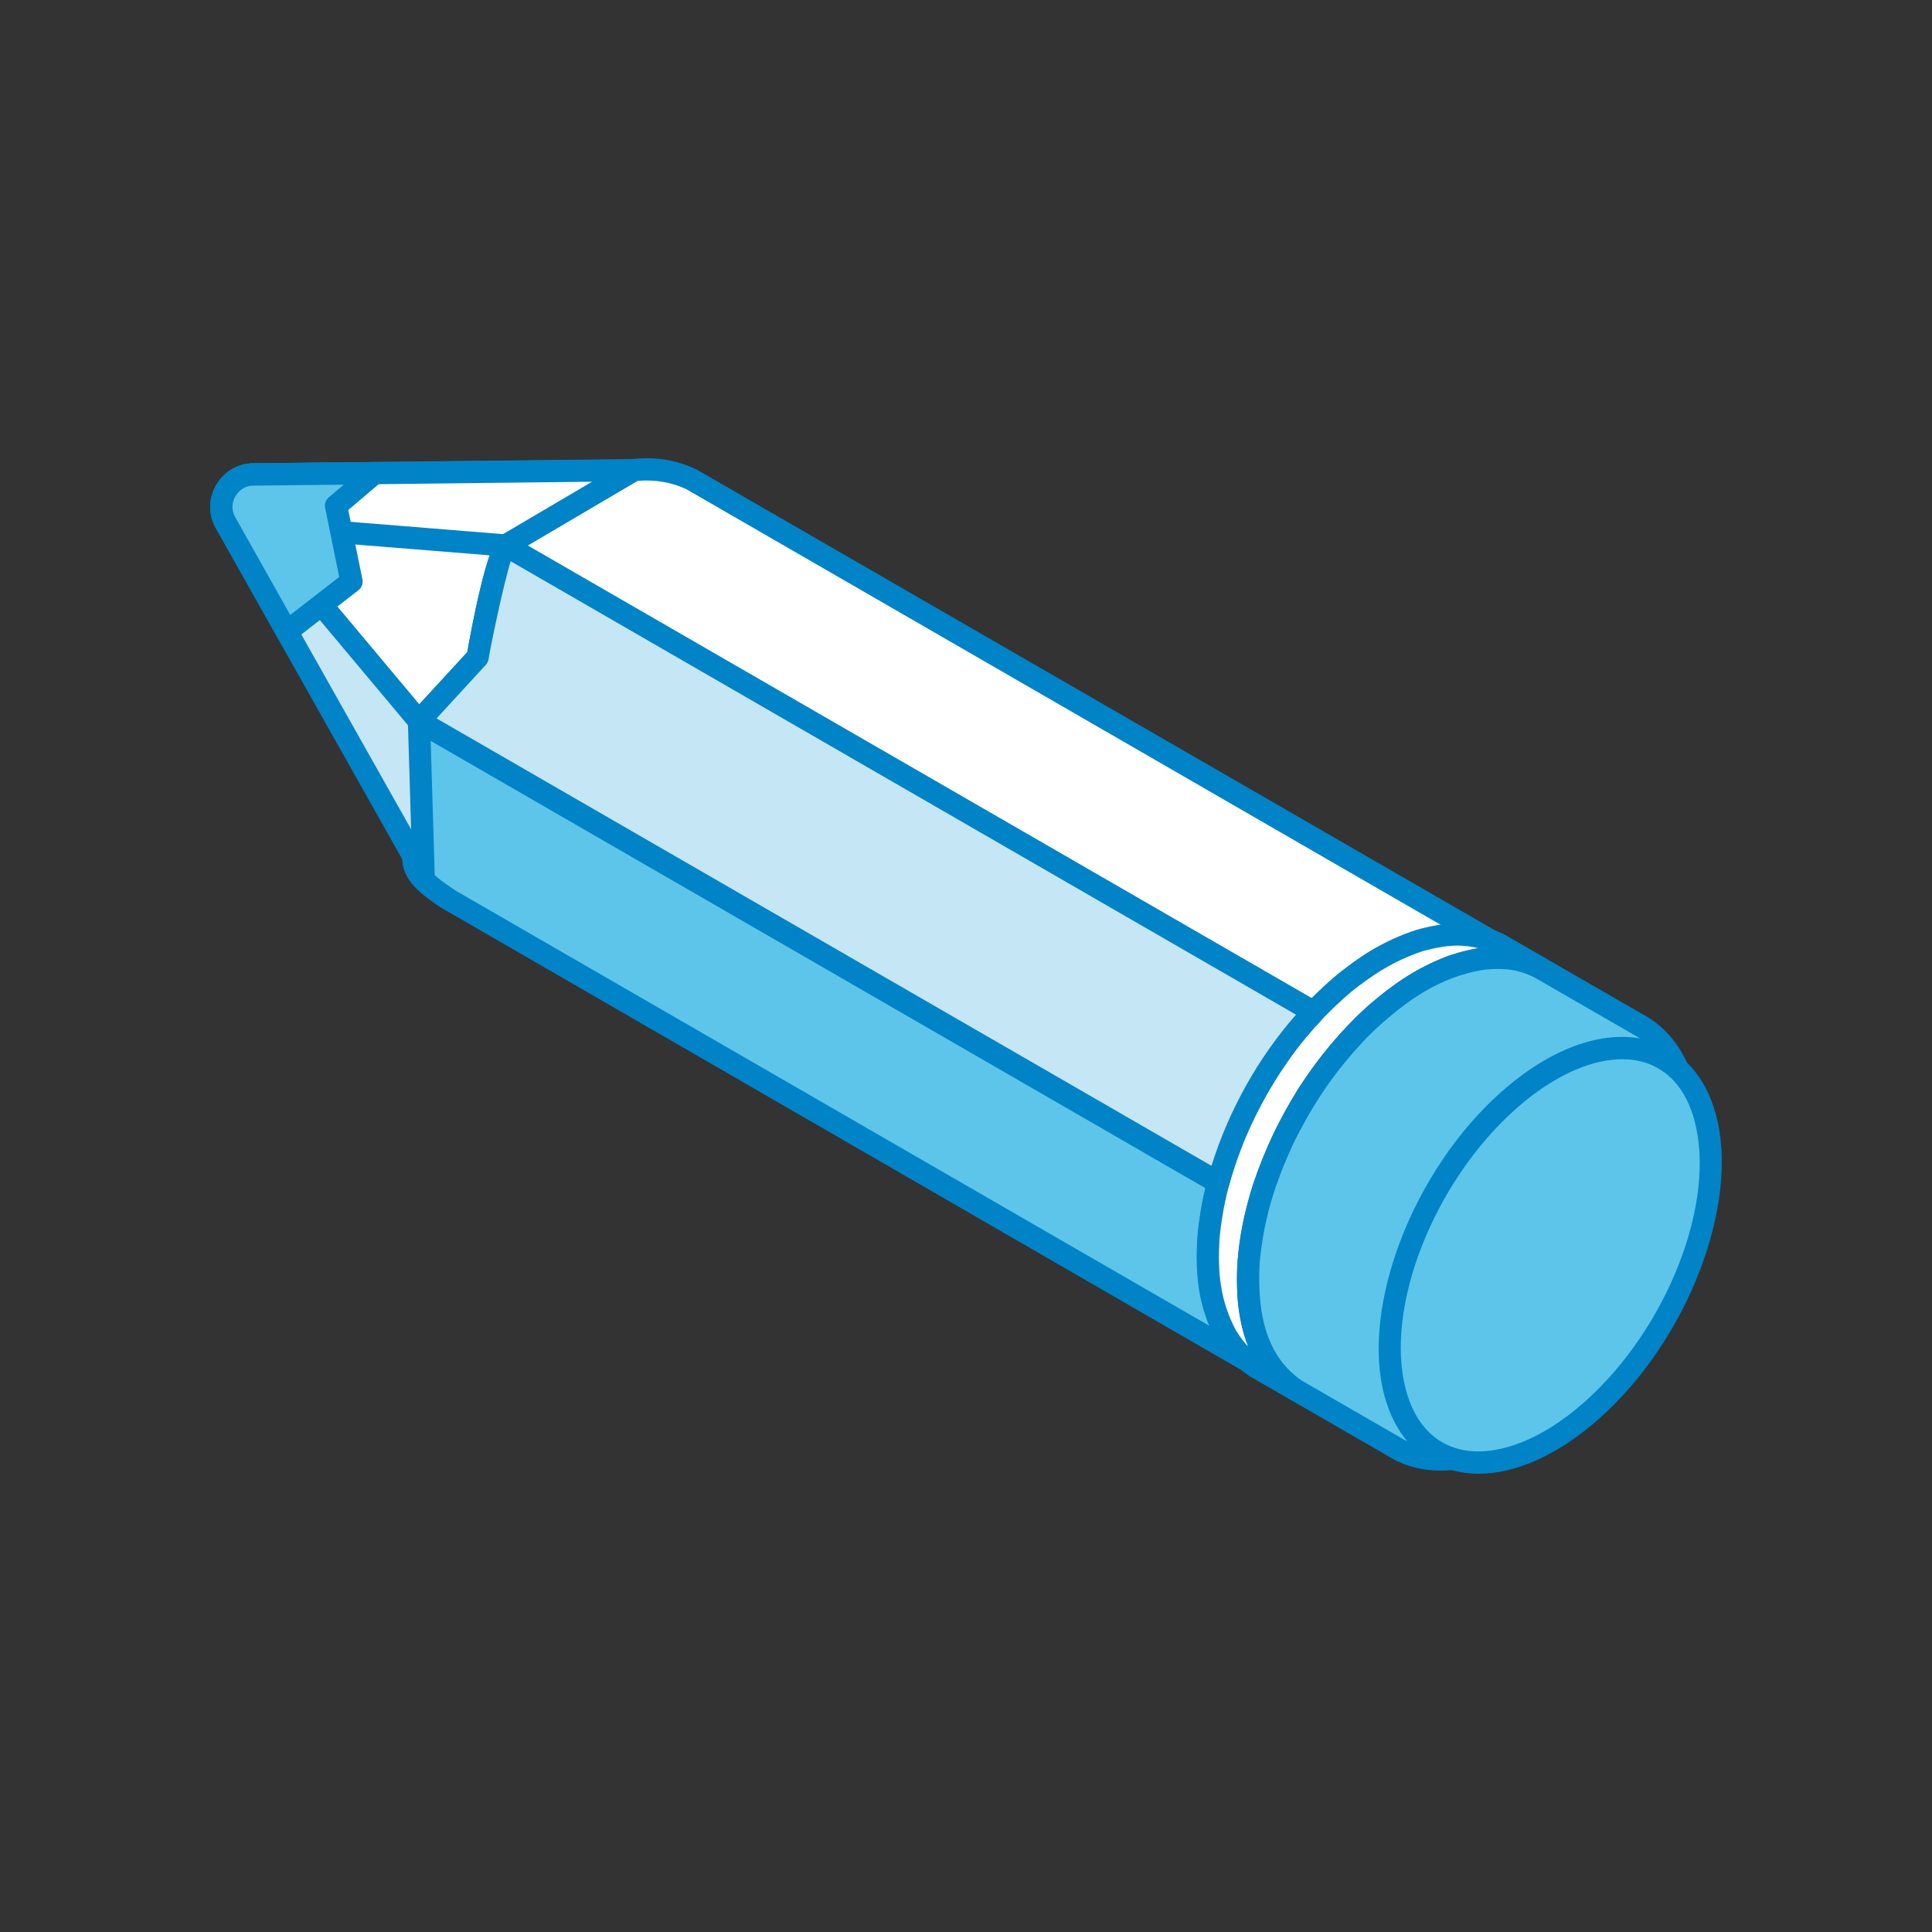 <?xml version="1.0" encoding="iso-8859-1"?>
<!-- Generator: Adobe Illustrator 26.0.3, SVG Export Plug-In . SVG Version: 6.00 Build 0)  -->
<svg version="1.1" xmlns="http://www.w3.org/2000/svg" xmlns:xlink="http://www.w3.org/1999/xlink" x="0px" y="0px"
	 viewBox="0 0 80 80" style="enable-background:new 0 0 80 80;" xml:space="preserve">
<rect x="0" y="0" width="80" height="80" fill="#333333" stroke="none"/>
<g id="business_x5F_process22">
	<g>
		<path style="fill-rule:evenodd;clip-rule:evenodd;fill:#FFFFFF;" d="M17.541,36.198L9.345,21.654
			c-0.242-0.427-0.24-0.912,0.005-1.334c0.245-0.424,0.662-0.671,1.152-0.674l16.697-0.178l-2.564,12.187L17.541,36.198z"/>
		<path style="fill-rule:evenodd;clip-rule:evenodd;fill:#0083C7;" d="M26.631,19.934l-16.123,0.173
			c-0.326,0-0.595,0.161-0.76,0.442c-0.161,0.277-0.165,0.592-0.002,0.874l7.956,14.125l6.521-4.179L26.631,19.934L26.631,19.934z
			 M17.541,36.66c-0.037,0-0.076-0.003-0.11-0.015c-0.125-0.028-0.229-0.109-0.292-0.219L8.944,21.878
			c-0.323-0.567-0.32-1.222,0.009-1.791c0.327-0.567,0.891-0.896,1.546-0.904l16.697-0.172c0.15-0.027,0.272,0.058,0.361,0.164
			c0.089,0.109,0.124,0.251,0.094,0.388l-2.567,12.186c-0.023,0.122-0.095,0.228-0.199,0.294l-7.095,4.544
			C17.714,36.633,17.626,36.66,17.541,36.66z"/>
		<path style="fill-rule:evenodd;clip-rule:evenodd;fill:#FFFFFF;" d="M51.968,56.524l-33.392-19.28
			c-0.652-0.454-1.48-0.976-1.451-1.735l0.225-5.648l2.43-2.644c0.029-0.267,0.858-4.449,1.159-4.626l5.301-3.123
			c0.818-0.093,1.629,0.021,2.406,0.389L62.04,39.136c-0.608-0.285-0.996-0.372-1.662-0.407c-1.289,0.02-2.205,0.38-3.317,1.003
			c-1.109,0.685-1.905,1.371-2.8,2.311c-1.03,1.151-1.763,2.213-2.501,3.568c-0.992,1.963-1.616,3.846-1.736,6.06
			C50.001,53.543,50.34,55.384,51.968,56.524z"/>
		<path style="fill-rule:evenodd;clip-rule:evenodd;fill:#0083C7;" d="M17.803,30.049l-0.218,5.479
			c-0.019,0.454,0.586,0.874,1.121,1.242l0.133,0.093l31.249,18.042c-0.471-1.097-0.536-2.29-0.527-3.239
			c0.117-2.123,0.668-4.051,1.79-6.263c0.772-1.422,1.538-2.516,2.569-3.667c0.998-1.049,1.836-1.743,2.894-2.398
			c0.967-0.535,1.813-0.904,2.875-1.025l-31.27-18.058c-0.612-0.286-1.304-0.408-2.032-0.341l-5.131,3.021
			c-0.279,0.595-0.972,3.956-1.017,4.332c-0.014,0.093-0.054,0.187-0.119,0.259L17.803,30.049L17.803,30.049z M51.968,56.981
			c-0.08,0-0.158-0.019-0.232-0.062L18.181,37.53c-0.691-0.482-1.553-1.077-1.516-2.037l0.224-5.653
			c0.004-0.109,0.049-0.211,0.12-0.294l2.34-2.543c0.143-0.822,0.818-4.496,1.356-4.814l5.3-3.117
			c0.054-0.036,0.116-0.055,0.181-0.063c0.939-0.11,1.831,0.039,2.658,0.431l33.426,19.295c0.215,0.126,0.294,0.396,0.176,0.615
			c-0.113,0.22-0.384,0.306-0.603,0.204c-0.533-0.255-0.854-0.333-1.488-0.364c-1.188,0.02-2.03,0.36-3.072,0.944
			c-0.986,0.611-1.743,1.238-2.687,2.225c-0.985,1.1-1.691,2.112-2.429,3.471c-1.057,2.083-1.577,3.897-1.683,5.866
			c-0.028,2.206,0.51,3.58,1.747,4.446c0.202,0.141,0.256,0.415,0.123,0.622C52.267,56.908,52.12,56.981,51.968,56.981z"/>
		<path style="fill-rule:evenodd;clip-rule:evenodd;fill:#5DC5EA;" d="M51.968,56.524l-33.392-19.28
			c-0.652-0.454-1.48-0.976-1.451-1.735l0.225-5.648l33.094,19.107c-0.168,0.623-0.274,1.229-0.358,1.869
			c-0.118,1.281-0.094,2.251,0.277,3.494C50.727,55.31,51.104,55.917,51.968,56.524z"/>
		<path style="fill-rule:evenodd;clip-rule:evenodd;fill:#0083C7;" d="M17.78,30.641l-0.195,4.887
			c-0.019,0.454,0.586,0.874,1.121,1.242l0.133,0.093l31.26,18.049c-0.056-0.137-0.113-0.277-0.166-0.423
			c-0.414-1.382-0.423-2.436-0.305-3.697c0.081-0.622,0.17-1.128,0.282-1.602L17.78,30.641L17.78,30.641z M51.968,56.981
			c-0.08,0-0.158-0.019-0.232-0.062L18.181,37.53c-0.691-0.482-1.553-1.077-1.516-2.037l0.224-5.653
			c0.004-0.16,0.098-0.306,0.237-0.384c0.141-0.078,0.314-0.075,0.452,0.003l33.096,19.107c0.181,0.106,0.268,0.317,0.215,0.521
			c-0.145,0.532-0.253,1.089-0.347,1.806c-0.107,1.164-0.1,2.087,0.263,3.301c0.311,0.842,0.622,1.387,1.425,1.947
			c0.202,0.141,0.256,0.415,0.123,0.622C52.267,56.908,52.12,56.981,51.968,56.981z"/>
		<path style="fill-rule:evenodd;clip-rule:evenodd;fill:#FFFFFF;" d="M53.628,57.543l-1.66-0.96
			c-0.569-0.396-0.838-0.697-1.202-1.284c-0.701-1.32-0.811-2.535-0.731-4.007c0.151-1.602,0.506-2.879,1.11-4.368
			c0.618-1.413,1.27-2.537,2.188-3.775c0.74-0.936,1.419-1.661,2.325-2.437c1.022-0.811,1.915-1.367,3.156-1.779
			c1.195-0.321,2.14-0.367,3.279,0.172l1.661,0.96c-1.225-0.58-2.287-0.498-3.615-0.059c-1.274,0.489-2.143,1.088-3.177,1.969
			c-1.144,1.05-1.954,2.033-2.806,3.334c-0.801,1.296-1.353,2.456-1.845,3.897c-0.491,1.615-0.729,2.974-0.602,4.665
			c0.104,0.807,0.233,1.356,0.565,2.1C52.655,56.689,52.961,57.076,53.628,57.543z"/>
		<path style="fill-rule:evenodd;clip-rule:evenodd;fill:#0083C7;" d="M60.359,39.156c-0.459,0-0.921,0.086-1.425,0.222
			c-1.211,0.4-2.072,0.968-2.985,1.692c-0.851,0.73-1.507,1.415-2.251,2.359c-0.887,1.194-1.526,2.299-2.131,3.678
			c-0.624,1.543-0.937,2.769-1.073,4.227c-0.072,1.335,0.017,2.498,0.68,3.748c0.183,0.294,0.338,0.502,0.52,0.685
			c-0.25-0.654-0.356-1.19-0.438-1.84c-0.125-1.614,0.056-3.012,0.618-4.854c0.498-1.468,1.062-2.663,1.889-4.007
			c0.916-1.39,1.752-2.38,2.891-3.427c0.999-0.857,1.94-1.532,3.318-2.064c0.447-0.148,0.85-0.25,1.234-0.313
			C60.919,39.188,60.64,39.156,60.359,39.156L60.359,39.156z M53.628,58.003c-0.079,0-0.157-0.023-0.229-0.062l-1.663-0.96
			c-0.625-0.435-0.95-0.779-1.36-1.437c-0.782-1.469-0.882-2.769-0.799-4.282c0.144-1.566,0.475-2.866,1.141-4.511
			c0.637-1.458,1.309-2.617,2.248-3.878c0.783-0.995,1.497-1.743,2.394-2.51c1.007-0.8,1.942-1.419,3.31-1.864
			c1.233-0.338,2.31-0.428,3.619,0.195l1.696,0.976c0.215,0.121,0.288,0.391,0.176,0.61c-0.114,0.22-0.38,0.307-0.604,0.204
			c-1.015-0.481-1.903-0.493-3.274-0.042c-1.241,0.481-2.079,1.081-3.02,1.884c-1.069,0.983-1.864,1.923-2.725,3.235
			c-0.781,1.274-1.32,2.409-1.79,3.796c-0.442,1.44-0.711,2.765-0.578,4.481c0.089,0.694,0.198,1.218,0.524,1.947
			c0.357,0.666,0.626,0.982,1.195,1.382c0.203,0.142,0.258,0.415,0.126,0.624C53.928,57.926,53.78,58.003,53.628,58.003z"/>
		<path style="fill-rule:evenodd;clip-rule:evenodd;fill:#5DC5EA;" d="M67.805,42.407c0.916,0.481,1.605,1.382,1.959,2.69
			c1.022,3.809-1.242,9.636-5.05,13.017c-2.62,2.323-5.287,2.883-7.03,1.767l-4.051-2.338c-1.752-1.223-2.037-3.299-1.929-5.29
			c0.179-1.938,0.674-3.485,1.506-5.244c0.849-1.677,1.725-2.961,3.063-4.368l0.346-0.34c1.425-1.307,2.891-2.322,4.845-2.612
			c0.896-0.072,1.481-0.009,2.296,0.38L67.805,42.407z"/>
		<path style="fill-rule:evenodd;clip-rule:evenodd;fill:#0083C7;" d="M62.046,40.123c-0.164,0-0.344,0.009-0.544,0.024
			c-1.942,0.29-3.349,1.371-4.574,2.494l-0.33,0.325c-1.245,1.309-2.114,2.543-2.979,4.254c-0.87,1.842-1.296,3.313-1.459,5.073
			c-0.13,2.405,0.421,3.956,1.737,4.872l4.013,2.315c1.645,1.054,4.13,0.392,6.498-1.712c3.686-3.27,5.891-8.9,4.912-12.554
			c-0.306-1.136-0.901-1.971-1.728-2.401c-0.007-0.004-0.012-0.008-0.012-0.008l-4.054-2.338
			C63.019,40.225,62.611,40.123,62.046,40.123L62.046,40.123z M59.665,60.895c-0.815,0-1.574-0.205-2.232-0.627l-4.03-2.326
			c-2.136-1.488-2.255-3.971-2.158-5.714c0.173-1.893,0.622-3.456,1.548-5.414c0.915-1.809,1.826-3.106,3.148-4.488l0.352-0.352
			c1.285-1.175,2.882-2.41,5.103-2.738c0.938-0.078,1.606-0.035,2.562,0.42l4.074,2.35c1.049,0.556,1.805,1.587,2.177,2.972
			c1.058,3.957-1.269,10.005-5.189,13.483C63.218,60.053,61.322,60.895,59.665,60.895z"/>
		<path style="fill-rule:evenodd;clip-rule:evenodd;fill:#5DC5EA;" d="M62.474,45.56c3.544-3.144,7.187-2.816,8.139,0.728
			c0.947,3.546-1.155,8.966-4.701,12.112c-3.544,3.145-7.192,2.82-8.143-0.728C56.822,54.127,58.925,48.706,62.474,45.56z"/>
		<path style="fill-rule:evenodd;clip-rule:evenodd;fill:#0083C7;" d="M62.78,45.905c-3.424,3.036-5.468,8.261-4.564,11.65
			c0.34,1.272,1.062,2.107,2.08,2.416c1.481,0.442,3.463-0.274,5.312-1.915c3.422-3.035,5.468-8.261,4.559-11.649
			c-0.34-1.272-1.062-2.111-2.08-2.417C66.614,43.547,64.628,44.264,62.78,45.905L62.78,45.905L62.78,45.905z M61.228,61.024
			c-0.415,0-0.815-0.059-1.195-0.173c-1.323-0.395-2.284-1.484-2.707-3.059c-0.987-3.691,1.183-9.335,4.838-12.578l0,0
			c2.128-1.884,4.383-2.652,6.185-2.108c1.325,0.397,2.287,1.485,2.707,3.06c0.992,3.694-1.179,9.334-4.837,12.577
			C64.543,60.229,62.783,61.024,61.228,61.024z"/>
		<path style="fill-rule:evenodd;clip-rule:evenodd;fill:#C5E6F4;" d="M17.35,29.861l2.428-2.644
			c0.032-0.267,0.861-4.449,1.161-4.626l33.455,19.314c-1.849,1.939-3.251,4.493-3.95,7.063L17.35,29.861z"/>
		<path style="fill-rule:evenodd;clip-rule:evenodd;fill:#0083C7;" d="M18.077,29.748l32.088,18.526
			c0.719-2.303,1.94-4.488,3.501-6.258L21.145,23.24c-0.315,1.016-0.867,3.695-0.909,4.028c-0.012,0.093-0.053,0.187-0.117,0.259
			L18.077,29.748L18.077,29.748z M50.444,49.431c-0.08,0-0.159-0.021-0.229-0.063L17.119,30.261
			c-0.121-0.071-0.203-0.193-0.225-0.328c-0.019-0.142,0.023-0.279,0.116-0.385l2.338-2.543c0.141-0.818,0.82-4.496,1.358-4.814
			c0.142-0.082,0.319-0.086,0.462,0l33.457,19.315c0.122,0.07,0.206,0.192,0.224,0.333c0.021,0.141-0.024,0.282-0.12,0.384
			c-1.754,1.837-3.154,4.344-3.839,6.867c-0.038,0.137-0.138,0.251-0.269,0.306C50.563,49.419,50.505,49.431,50.444,49.431z"/>
		<polygon style="fill-rule:evenodd;clip-rule:evenodd;fill:#C5E6F4;" points="17.541,36.198 9.345,21.654 9.35,20.32 17.35,29.861 
					"/>
		<path style="fill-rule:evenodd;clip-rule:evenodd;fill:#0083C7;" d="M9.883,21.667l7.141,12.674l-0.13-4.309L9.883,21.667
			L9.883,21.667z M17.541,36.66c-0.164,0-0.319-0.084-0.402-0.234L8.944,21.878c-0.04-0.07-0.06-0.144-0.06-0.227l0.006-1.337
			c0-0.191,0.123-0.363,0.303-0.43c0.182-0.063,0.386-0.008,0.511,0.137l7.997,9.546c0.066,0.078,0.105,0.176,0.107,0.279L18,36.186
			c0.007,0.211-0.133,0.4-0.338,0.455C17.622,36.654,17.581,36.66,17.541,36.66z"/>
		<path style="fill-rule:evenodd;clip-rule:evenodd;fill:#FFFFFF;" d="M9.345,21.654c-0.242-0.427-0.24-0.912,0.005-1.334
			c0.245-0.424,0.665-0.671,1.152-0.674l15.737-0.178l-5.301,3.123L9.345,21.654z"/>
		<path style="fill-rule:evenodd;clip-rule:evenodd;fill:#0083C7;" d="M9.657,21.216l11.173,0.901l3.686-2.17l-14.009,0.16
			c-0.326,0-0.595,0.161-0.76,0.442C9.626,20.761,9.596,20.993,9.657,21.216L9.657,21.216z M20.939,23.049
			c-0.013,0-0.025,0-0.037-0.004L9.307,22.113c-0.153-0.011-0.288-0.102-0.363-0.235c-0.323-0.567-0.32-1.222,0.009-1.791
			c0.327-0.567,0.891-0.896,1.546-0.904l15.735-0.172c0.243,0.027,0.395,0.133,0.449,0.336c0.057,0.202-0.03,0.412-0.208,0.518
			l-5.304,3.122C21.101,23.025,21.02,23.049,20.939,23.049z"/>
		<path style="fill-rule:evenodd;clip-rule:evenodd;fill:#5DC5EA;" d="M11.879,26.151l-2.534-4.497
			c-0.242-0.427-0.24-0.912,0.005-1.334c0.245-0.424,0.662-0.671,1.152-0.674l5.002-0.055l-1.593,1.355l0.644,3.138L11.879,26.151z"
			/>
		<path style="fill-rule:evenodd;clip-rule:evenodd;fill:#0083C7;" d="M14.236,20.069l-3.728,0.039c-0.326,0-0.595,0.161-0.76,0.442
			c-0.161,0.277-0.165,0.592-0.002,0.874l2.272,4.039l2.028-1.571l-0.582-2.855c-0.036-0.165,0.023-0.334,0.152-0.443L14.236,20.069
			L14.236,20.069z M11.879,26.613c-0.03,0-0.062-0.004-0.091-0.011c-0.131-0.025-0.245-0.106-0.311-0.223l-2.533-4.501
			c-0.323-0.567-0.32-1.222,0.009-1.791c0.327-0.567,0.891-0.896,1.546-0.904l5-0.051c0,0,0.006,0,0.007,0
			c0.191,0,0.364,0.117,0.431,0.298c0.067,0.18,0.013,0.388-0.133,0.513l-1.383,1.175l0.586,2.871
			c0.035,0.172-0.03,0.352-0.17,0.454l-2.675,2.073C12.079,26.577,11.979,26.613,11.879,26.613z"/>
	</g>
</g>
<g id="Layer_1">
</g>
</svg>
